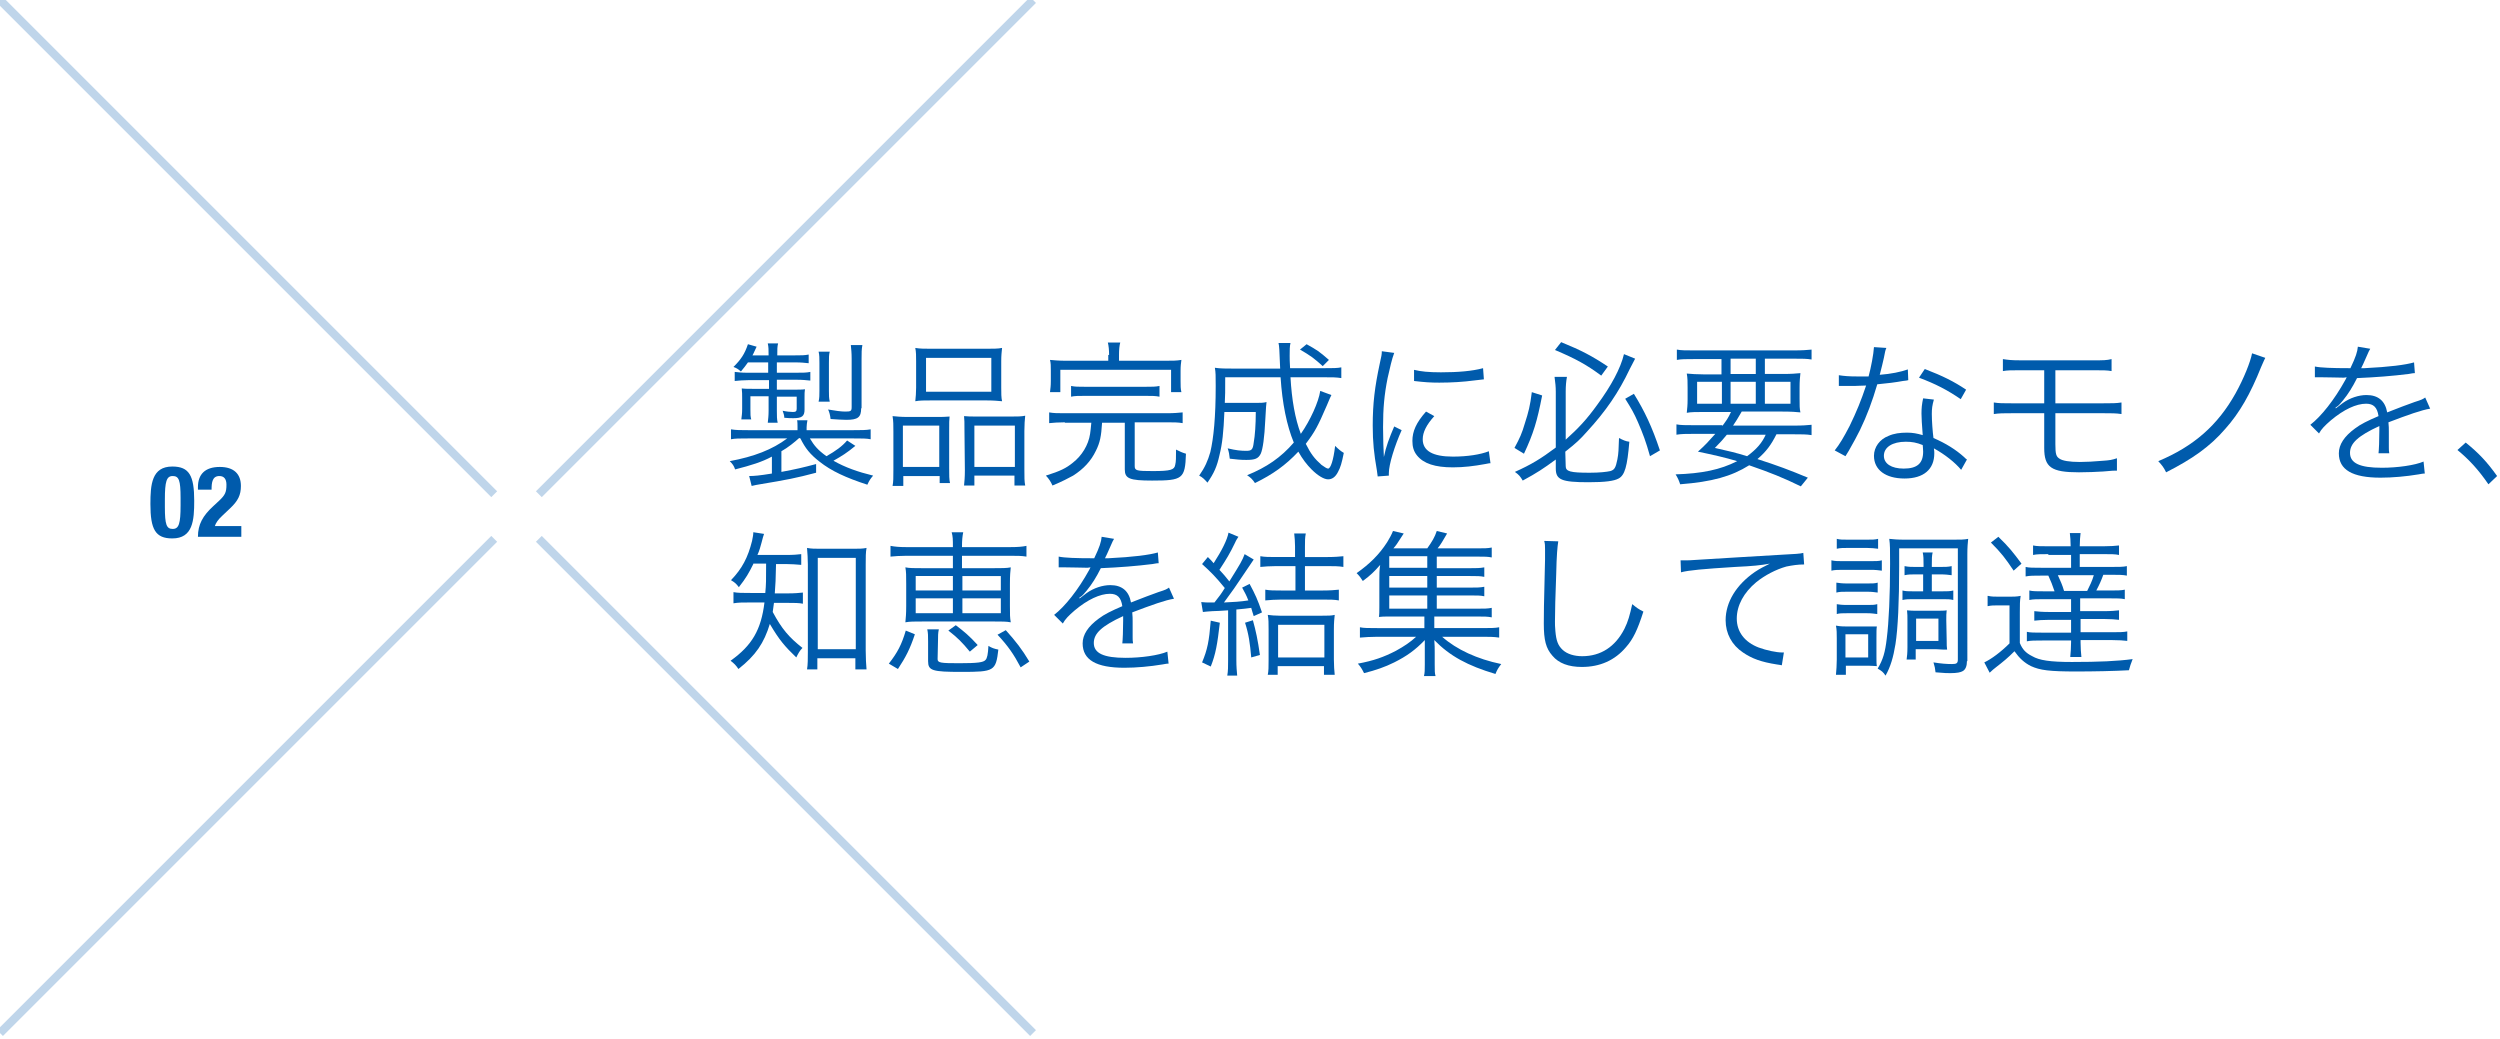 <?xml version="1.0" encoding="utf-8"?>
<!-- Generator: Adobe Illustrator 21.1.0, SVG Export Plug-In . SVG Version: 6.00 Build 0)  -->
<svg version="1.1" id="レイヤー_1" xmlns="http://www.w3.org/2000/svg" xmlns:xlink="http://www.w3.org/1999/xlink" x="0px"
	 y="0px" viewBox="0 0 605 251.4" style="enable-background:new 0 0 605 251.4;" xml:space="preserve">
<style type="text/css">
	.st0{fill:#005BAC;}
	.st1{opacity:0.25;fill:none;stroke:#005BAC;stroke-width:2;stroke-miterlimit:10;enable-background:new    ;}
</style>
<g>
	<path class="st0" d="M41.7,112.9c4.1,0,5.3,2.2,5.3,8.3c0,4.7-0.3,9.1-5.3,9.1c-4.1,0-5.3-2.2-5.3-8.3
		C36.4,117.3,36.7,112.9,41.7,112.9z M39.9,122.7c0,4.3,0.4,5.3,1.9,5.3s1.9-1.3,1.9-5.7v-1.8c0-4.3-0.4-5.3-1.9-5.3
		s-1.9,1.3-1.9,5.7V122.7z"/>
	<path class="st0" d="M58.4,129.9H47.9c0-3,1.2-5.1,3.7-7.4l1.4-1.3c1.5-1.4,1.8-2.1,1.8-3.9c0-1.4-0.6-2.1-1.7-2.1
		c-1.7,0-1.9,1.5-1.9,3.3h-3.3v-0.6c0-3.1,1.7-4.9,5.3-4.9c3.4,0,5.1,1.7,5.1,4.6c0,2.2-0.7,3.6-2.6,5.4l-1.9,1.8
		c-1,0.9-1.6,1.8-1.8,2.5h6.4V129.9z"/>
</g>
<g>
	<g>
		<path class="st0" d="M193.4,106c-1.1,1-2.7,2.3-4.3,3.2v5c3.7-0.7,5-1,8.4-1.9v2.1c-4.9,1.3-7,1.7-13.6,2.8
			c-0.7,0.1-1.1,0.2-2,0.4l-0.6-2.4c1.2,0,2.4-0.1,5.5-0.6v-4.1c-2.4,1.3-5,2.1-8.9,3.1c-0.3-0.9-0.6-1.3-1.3-2
			c5.9-1.1,10.3-2.8,13.9-5.5H181c-2.1,0-3.1,0-4.1,0.2v-2.4c1.2,0.2,2.4,0.2,4.1,0.2h12v-0.7c0-0.6,0-1.3-0.1-1.7h2.5
			c-0.1,0.5-0.2,1.2-0.2,1.7v0.7h11.4c1.8,0,3,0,4.1-0.2v2.4c-1-0.2-2-0.2-4.1-0.2H196c1,1.7,1.9,2.8,4,4.3c2.3-1.3,3.8-2.4,5-3.8
			l2,1.3c-2.2,1.8-3.2,2.4-5.3,3.6c2.8,1.6,5.9,2.7,9.6,3.6c-0.6,0.7-0.9,1.1-1.4,2.2c-5.2-1.7-8.7-3.3-11.6-5.6
			c-2.3-1.8-3.4-3.2-4.6-5.6L193.4,106L193.4,106z M181,87.7c-0.6,0.9-0.9,1.2-1.7,2.2c-0.7-0.6-1-0.8-1.8-1.1
			c1.8-1.8,2.7-3.1,3.5-5.5l2.1,0.6c-0.5,1-0.6,1.4-1,2.1h3.9c0-1.4,0-2-0.2-2.9h2.5c-0.2,0.8-0.2,1.4-0.2,2.9h4.3
			c1.6,0,2.3,0,3.3-0.2v2.1c-1-0.1-1.8-0.2-3.3-0.2H188v2.5h4.7c1.7,0,2.4,0,3.4-0.2v2.1c-1-0.1-1.9-0.2-3.3-0.2H188v2.4h3.6
			c1.7,0,2.5,0,3.2-0.1c-0.1,0.6-0.1,1.1-0.1,1.9v3c0,1.6-0.6,2.1-2.7,2.1c-0.5,0-1.4,0-2.2-0.1c0-0.6-0.2-1.1-0.4-1.7
			c0.9,0.2,1.9,0.3,2.5,0.3c0.7,0,0.9-0.2,0.9-0.8V96H188v3.4c0,1.2,0,2.1,0.2,2.9h-2.4c0.1-0.9,0.2-1.7,0.2-2.9v-3.5h-4.4v3.2
			c0,1.2,0,1.7,0.2,2.4h-2.4c0.1-0.9,0.2-1.4,0.2-2.5v-2.6c0-0.9,0-1.6-0.1-2.4c0.7,0.1,1.8,0.1,2.9,0.1h3.7V92H181
			c-1.2,0-2.1,0.1-3.2,0.2V90c0.9,0.1,1.7,0.2,2.9,0.2h5.2v-2.5H181z M198.1,97.2c0.2-0.8,0.2-1.7,0.2-2.6v-6.8c0-1.1,0-1.9-0.2-2.7
			h2.7c-0.2,0.7-0.2,1.4-0.2,2.7v6.8c0,1.1,0,1.7,0.2,2.6H198.1z M208.4,98.8c0,2.2-0.8,2.8-3.6,2.8c-0.7,0-2.6-0.1-3.8-0.2
			c-0.1-0.9-0.3-1.7-0.6-2.3c1.7,0.3,3.2,0.5,4.1,0.5c1.4,0,1.6-0.1,1.6-1.1V86.8c0-1.4-0.1-2.3-0.2-3.3h2.8c-0.2,1-0.2,1.9-0.2,3.4
			v11.9H208.4z"/>
		<path class="st0" d="M216.2,104.4c0-1.5,0-2.5-0.2-3.7c1.1,0.1,2,0.2,3.5,0.2h7.2c1.2,0,2.1,0,3.1-0.1c-0.1,0.8-0.1,1.4-0.1,3.6
			v8.8c0,1.9,0,2.8,0.2,3.7h-2.5v-1.7h-8.8v2.4H216c0.2-1,0.2-2,0.2-4V104.4z M218.5,113h8.8v-10h-8.8V113z M221.7,87.4
			c0-1.3,0-2.2-0.2-3.2c1.2,0.2,2.2,0.2,4.3,0.2h12.4c2.2,0,3.3,0,4.3-0.2c-0.1,1-0.2,1.8-0.2,3.2v6.4c0,1.4,0,2.4,0.2,3.3
			c-1.1-0.1-2.1-0.2-4-0.2h-13c-1.8,0-3,0-4,0.2c0.1-1,0.2-2,0.2-3.3V87.4z M224.1,94.8h15.8v-8.2h-15.8V94.8z M233.4,104
			c0-1.8,0-2.4-0.1-3.3c0.9,0.1,1.8,0.1,3.1,0.1h8.4c1.4,0,2.4,0,3.3-0.2c-0.1,1-0.2,2.1-0.2,3.7v9.2c0,2.1,0,3,0.2,4h-2.6v-2.4
			h-9.7v2.4h-2.5c0.1-1,0.2-2,0.2-3.7L233.4,104L233.4,104z M235.8,113h9.8v-10h-9.8V113z"/>
		<path class="st0" d="M257.7,102.2c-1.6,0-2.7,0.1-3.8,0.2v-2.6c1.1,0.2,2.1,0.2,3.8,0.2h24.7c1.7,0,2.7-0.1,3.8-0.2v2.6
			c-1.1-0.2-2.2-0.2-3.8-0.2h-7.8v10.6c0,1.1,0.5,1.2,4.4,1.2c4.3,0,5.2-0.3,5.4-1.5c0.2-0.8,0.2-1.7,0.2-3.7c1,0.5,1.4,0.7,2.4,1
			c-0.2,6.1-0.8,6.5-8.2,6.5c-5.5,0-6.6-0.5-6.6-2.7v-11.3h-5.5c-0.2,3.3-0.5,4.8-1.5,6.8c-1.2,2.5-3,4.4-5.5,6
			c-1.1,0.6-2.6,1.4-5,2.4c-0.4-0.9-0.9-1.7-1.6-2.4c3.5-1.1,4.9-1.8,6.5-3.1c2.2-1.7,3.8-4.3,4.2-7c0.1-0.8,0.2-1.4,0.3-2.7h-6.4
			V102.2z M268.4,85.9c0-1.2-0.1-2.2-0.3-3h3c-0.2,0.7-0.3,1.7-0.3,3v1.4h11.3c1.7,0,2.6,0,3.8-0.2c-0.1,0.8-0.2,1.4-0.2,2.6v2.5
			c0,1.2,0,1.9,0.2,2.7h-2.5v-5.4h-26.8v5.4h-2.5c0.1-0.9,0.2-1.5,0.2-2.7v-2.5c0-1.1,0-1.8-0.2-2.6c1.1,0.1,2.2,0.2,3.8,0.2h10.3
			v-1.4H268.4z M259.2,93.4c1,0.2,1.7,0.2,3.3,0.2h14.8c1.6,0,2.3,0,3.3-0.2V96c-1-0.2-1.8-0.2-3.3-0.2h-14.8c-1.5,0-2.4,0-3.3,0.2
			V93.4z"/>
		<path class="st0" d="M322.2,95.6c-0.1,0.2-0.5,1-1.1,2.5c-2.2,5.1-2.9,6.4-5.1,9.3c1.2,2.4,2.1,3.6,3.8,5.1
			c0.7,0.5,1.3,0.9,1.6,0.9c0.6,0,1.3-2,1.7-5.5c0.8,0.8,1.4,1.3,2.1,1.7c-0.5,2.5-0.8,3.5-1.4,4.6c-0.6,1.2-1.4,1.8-2.4,1.8
			s-2.5-0.9-4-2.4c-1.1-1.1-2.2-2.5-3.2-4.3c-3.1,3.3-6.2,5.5-10.5,7.6c-0.6-0.9-1-1.3-1.9-1.9c4.7-1.9,8.2-4.3,11.3-7.9
			c-1.7-4.1-2.8-9.5-3.2-15.8h-13.4c0,3.3,0,4.6-0.1,6.2h7.3c1.4,0,2,0,2.8-0.2c-0.1,0.8-0.1,0.8-0.3,4.3c-0.2,4.3-0.6,7.1-1.1,8.2
			c-0.6,1.2-1.4,1.5-3.5,1.5c-1.4,0-2.3-0.1-4-0.3c-0.1-1-0.2-1.6-0.5-2.5c2.1,0.5,3.2,0.6,4.5,0.6s1.6-0.3,1.8-2
			c0.3-1.6,0.5-4.4,0.5-7.4h-7.6c-0.2,4.9-0.5,7.7-1.2,10.5c-0.6,2.7-1.3,4.3-2.9,6.6c-0.7-0.8-1.2-1.3-2-1.7c1.4-2,2.1-3.6,2.7-5.7
			c0.8-3.4,1.3-8.5,1.3-16c0-2.5,0-3.2-0.2-4.4c1.3,0.2,2.7,0.2,4.6,0.2h11.2c-0.2-4.7-0.2-5.3-0.4-6.2h2.9
			c-0.2,0.8-0.2,1.7-0.2,3.1c0,0.7,0,1.3,0.1,3h8.3c2.1,0,3.1,0,4.1-0.2v2.6c-1.2-0.2-2.2-0.2-4.3-0.2h-8c0.3,5.4,1.1,10,2.5,13.7
			c2.3-3.3,4.3-7.7,4.7-10.4L322.2,95.6z M320.1,88.6c-2.1-1.9-2.9-2.5-5.5-4l1.6-1.3c2.5,1.4,3,1.7,5.4,3.8L320.1,88.6z"/>
		<path class="st0" d="M337.4,85.4c-0.6,1.6-1,3.5-1.6,6.1c-0.8,4-1.1,7.3-1.1,11.9c0,3,0.1,5.2,0.2,7.2c0.5-2.5,1.3-4.6,2.5-7.4
			l1.8,0.9c-1.7,3.8-3.1,8.3-3.1,10.4c0,0.1,0,0.3,0,0.6l-2.7,0.2c-0.1-0.6-0.1-0.8-0.2-1.5c-0.7-4-1-6.8-1-10.8
			c0-5.4,0.5-9.4,1.7-15c0.4-1.8,0.5-2.2,0.5-3L337.4,85.4z M347.1,100.7c-1.9,2.1-2.8,3.9-2.8,5.6c0,2.8,2.4,4.2,7.3,4.2
			c3.5,0,6.7-0.5,8.7-1.3l0.4,2.9c-0.5,0-0.6,0.1-1.3,0.2c-2.7,0.5-5.2,0.8-7.8,0.8c-4.3,0-7.1-0.9-8.7-2.9c-0.8-1-1.1-2.1-1.1-3.5
			c0-2.3,0.9-4.4,3.3-7.1L347.1,100.7z M342.2,89.5c1.6,0.4,3.5,0.6,6.5,0.6c4.2,0,7.6-0.3,10.2-1l0.2,2.7c-0.1,0-1,0.1-2.6,0.3
			c-2.2,0.3-5.2,0.5-8.2,0.5c-2.1,0-3.6-0.1-6.1-0.4V89.5z"/>
		<path class="st0" d="M373.2,95.7c-1.2,6.2-2.1,9.2-4.4,14.1l-2.3-1.4c1.3-2.4,1.8-3.5,2.5-5.9c0.9-2.8,1.3-4.3,1.7-7.6L373.2,95.7
			z M378.9,112.8c0,1.3,1.1,1.6,5.8,1.6c2.4,0,4.1-0.2,5-0.4c1-0.3,1.3-0.8,1.7-2.8c0.3-1.5,0.3-2.5,0.4-5.2c1,0.5,1.6,0.8,2.5,0.9
			c-0.5,6-1.1,8.1-2.6,8.9c-1.1,0.6-3.2,0.9-7.3,0.9c-6.5,0-7.9-0.6-7.9-3.3v-2.2c-3,2.2-4.5,3.2-8,5.1c-0.6-1-0.9-1.4-1.9-2.1
			c4-1.8,6.3-3.2,9.9-5.9V94.8c0-1.2-0.1-2.1-0.3-3.6h3c-0.2,1.1-0.3,2.2-0.3,3.6v11.6c3.1-2.8,5-4.8,7.6-8.4
			c3.4-4.6,5.7-8.9,6.5-12.3l2.7,1.1c-0.4,0.8-0.5,1-1.3,2.5c-2.7,5.7-5.8,10.2-10.3,15.1c-1.7,1.9-2.5,2.7-5.3,4.9L378.9,112.8
			L378.9,112.8z M377.8,82.8c4.9,2,7.4,3.3,11.3,5.9l-1.6,2.2c-3.5-2.6-6.2-4.1-11.2-6.2L377.8,82.8z M395.4,95.3
			c2.6,4.2,4.4,8,6.3,13.7l-2.4,1.4c-1-3.6-1.7-5.4-2.9-8.2c-1-2.3-1.6-3.3-3.1-5.7L395.4,95.3z"/>
		<path class="st0" d="M416.8,103.1c1.1-1.5,1.4-1.9,2.1-3.4h-6.3c-2.1,0-3.4,0-4.4,0.2c0.1-1,0.2-1.8,0.2-3.3v-2.7
			c0-1.5,0-2.4-0.2-3.5c1.1,0.1,2.4,0.2,4.1,0.2h4.3v-3.7H410c-2,0-3.2,0-4.2,0.2v-2.5c1,0.2,2.2,0.2,4.3,0.2h24
			c2.1,0,3.3-0.1,4.3-0.2V87c-1.1-0.2-2.3-0.2-4.2-0.2h-7.1v3.7h4.5c1.8,0,3.1-0.1,4.1-0.2c-0.1,1-0.2,1.8-0.2,3.5v2.7
			c0,1.7,0,2.4,0.2,3.3c-0.9-0.1-2.2-0.2-4.4-0.2h-9.8c-1.1,1.9-1.3,2.2-2.1,3.4h14.7c2.1,0,3.3-0.1,4.3-0.2v2.5
			c-1.2-0.2-2.4-0.2-4.3-0.2h-4.2c-1.3,2.6-2.5,4.2-4.6,6c4.7,1.5,7.9,2.7,12.2,4.5l-1.7,2.1c-4.3-2.1-7.3-3.3-12.5-5.1
			c-4.3,2.7-9,4-16.7,4.6c-0.3-0.9-0.5-1.4-1.1-2.4c6.3-0.2,10.8-1.1,14.9-3.2c-3-0.9-5.7-1.5-9.5-2.3c1.8-1.6,2.5-2.4,4.2-4.3h-5.2
			c-1.8,0-3,0-4.2,0.2v-2.5c1,0.2,2.2,0.2,4.2,0.2h6.9V103.1z M410.7,92.4v5.3h6v-5.3H410.7z M417.9,105.2c-1,1.2-1.5,1.8-2.9,3.2
			c3.5,0.8,4.9,1.1,7.8,2c2.3-1.7,3.6-3.2,4.5-5.2H417.9z M418.8,90.5h6.1v-3.7h-6.1V90.5z M418.8,97.7h6.1v-5.3h-6.1V97.7z
			 M427.1,97.7h6.2v-5.3h-6.2V97.7z"/>
		<path class="st0" d="M456.5,84.2c-0.3,0.7-0.3,0.9-0.6,2.4c-0.3,1.3-0.5,2.2-1,4.1c2.7-0.2,5.1-0.7,6.8-1.3l0.1,2.6
			c-0.4,0.1-0.4,0.1-1.3,0.2c-1.6,0.3-3.9,0.6-6.2,0.8c-1.2,4.1-2.5,7.6-4.2,11.1c-0.9,1.8-1.3,2.5-2.7,5c-0.3,0.5-0.6,1-0.8,1.3
			L444,109c1.2-1.5,2.2-3.2,3.6-5.9c1.7-3.5,2.8-6.2,4-9.8c-1,0-2.2,0.1-2.8,0.1c-0.6,0-1.9,0-2.5,0c-0.4,0-0.7,0-0.8,0
			c-0.1,0-0.3,0-0.5,0v-2.6c1.3,0.2,2.4,0.3,4.5,0.3c0.8,0,2,0,2.7,0c0.6-2.2,1.2-5.4,1.3-7.1L456.5,84.2z M474.6,113.7
			c-1.5-1.8-3.9-3.7-6.6-5.2c0.1,0.6,0.1,0.8,0.1,1.2c0,3.9-2.6,6.1-7.2,6.1s-7.4-2.1-7.4-5.5c0-2.1,1.4-4,3.5-4.8
			c1.3-0.6,2.8-0.8,4.5-0.8c1.4,0,2.4,0.2,3.8,0.6c-0.2-2.5-0.3-4.3-0.3-5.2c0-1.4,0.1-2.3,0.4-3.7l2.6,0.3
			c-0.4,1.4-0.5,2.2-0.5,3.5c0,1.7,0.2,4.3,0.4,5.8c3,1.3,5.4,2.8,7.4,4.6c0.4,0.4,0.4,0.4,0.7,0.6L474.6,113.7z M461.2,106.9
			c-3.2,0-5.3,1.3-5.3,3.4c0,1.9,1.8,3.1,4.8,3.1c3.3,0,4.7-1.3,4.7-4.1c0-0.5-0.1-1.6-0.1-1.6C463.8,107.1,462.7,106.9,461.2,106.9
			z M474.5,96.6c-3.2-2.2-6.1-3.7-10.1-5.2l1.4-2.1c4.4,1.7,7,3,10,5L474.5,96.6z"/>
		<path class="st0" d="M486.9,100c-2,0-3.1,0-4.4,0.2v-2.8c1.3,0.2,2.1,0.2,4.4,0.2h7.8v-8H489c-2.2,0-3.2,0-4.3,0.2v-2.9
			c1.3,0.2,2,0.3,4.4,0.3h17.5c2.4,0,3.2,0,4.4-0.3v2.9c-1.1-0.2-2.1-0.2-4.4-0.2h-9.2v8H509c2.2,0,3.1,0,4.4-0.2v2.8
			c-1.3-0.2-2.4-0.2-4.4-0.2h-11.6v7.5c0,2.4,0.2,3,1,3.5c0.7,0.5,2.4,0.8,4.9,0.8c1.4,0,3.5-0.1,5.7-0.3c1.5-0.1,2.1-0.2,3.3-0.6v3
			c-0.2,0-0.3,0-0.5,0c-0.4,0-0.5,0-2.8,0.2c-1.4,0.1-4.1,0.2-5.9,0.2c-6.7,0-8.4-1.2-8.4-5.9V100H486.9z"/>
		<path class="st0" d="M548.2,86.6c-0.3,0.6-0.3,0.6-1,2.2c-2.6,6.5-5.2,11.1-8.7,15c-3.7,4.3-8,7.3-14.3,10.5
			c-0.6-1.2-0.9-1.6-1.9-2.7c8.6-3.6,14.4-8.7,18.7-16.4c2-3.6,3.6-7.6,4-9.7L548.2,86.6z"/>
		<path class="st0" d="M568.8,89.1c1.3-2.7,1.7-4,1.8-5.2l3,0.5c-0.3,0.5-0.3,0.5-1,2.1c-0.5,1.2-1,2.2-1.2,2.6c0.5,0,0.5,0,0.8,0
			c6.1-0.3,9.9-0.8,12-1.4l0.2,2.6c-0.6,0-0.8,0.1-1.5,0.2c-4,0.5-7.9,0.8-12.5,1c-1.1,2.2-2.1,3.8-3.4,5.4
			c-0.4,0.5-1.1,1.3-1.3,1.4c-0.3,0.2-0.5,0.3-0.5,0.4l0,0l0,0c0,0.1,0,0.1,0.1,0.1c1.4-1.1,1.4-1.1,1.7-1.3
			c1.7-1.2,3.8-1.9,5.7-1.9c2.8,0,4.5,1.4,5,4.2c2.8-1.1,4.9-1.9,6.6-2.5c1.9-0.6,2-0.7,2.6-1.1l1.2,2.7c-2,0.3-5.4,1.5-10.1,3.3
			c0.1,1,0.1,1.4,0.1,2.3c0,0.5,0,1.3,0,2.1c0,0.8,0,1.4,0,1.7c0,0.5,0,0.8,0.1,1.4h-2.6c0.1-0.8,0.2-3.2,0.2-5.5c0-0.6,0-0.7,0-1.1
			c-5.2,2.4-7.1,4.2-7.1,6.5c0,2.5,2.4,3.6,7.7,3.6c3.8,0,8-0.6,10.1-1.5l0.3,2.9c-0.6,0-0.8,0.1-1.5,0.2c-3,0.5-6.3,0.8-9.2,0.8
			c-6.8,0-10.1-1.9-10.1-5.9c0-2.1,1.3-4.1,3.9-6c1.3-1,3.1-1.9,5.7-3c-0.3-2.1-1.2-3-3-3c-2.4,0-5.4,1.4-8.5,4
			c-1.5,1.3-2.3,2.1-2.9,3.2l-2.1-2.1c2.6-2,5.8-6,8.5-10.9c0.1-0.2,0.1-0.2,0.3-0.6c-0.2,0-0.5,0.1-0.7,0.1c-0.6,0-4.2-0.1-5.6-0.1
			c-0.2,0-0.5,0-0.6,0c-0.3,0-0.4,0-0.8,0v-2.6c1.4,0.3,4.3,0.4,8.1,0.4C568.3,89.1,568.8,89.1,568.8,89.1z"/>
		<path class="st0" d="M596.7,107.1c3.1,2.5,5.1,4.6,7.6,8.1l-2.1,2c-2.4-3.5-4.6-5.9-7.5-8.3L596.7,107.1z"/>
		<path class="st0" d="M182.3,136.5c-1.1,2.2-1.7,3.3-3.5,5.6c-0.6-0.8-0.9-1.1-1.9-1.7c2.7-2.8,4.1-5.5,5.1-9.5
			c0.2-1,0.3-1.5,0.3-2.1l2.6,0.4c-0.2,0.6-0.3,0.9-0.6,2.1c-0.3,1.1-0.5,1.9-1,3h6.9c1.9,0,2.8-0.1,3.7-0.2v2.6
			c-1.2-0.1-2.4-0.2-3.7-0.2h-2.4c-0.1,4.1-0.1,4.6-0.3,7.1h3.2c1.6,0,2.7-0.1,3.6-0.2v2.7c-0.9-0.2-2.1-0.2-3.6-0.2h-3.4
			c-0.1,0.9-0.2,1.3-0.3,2.2c2.2,4.1,3.9,6.1,7.2,8.7c-0.7,0.7-1,1.3-1.5,2.3c-2.8-2.7-4.1-4.2-6.4-8.1c-1.4,4.6-3.4,7.6-7.6,10.9
			c-0.6-0.9-1-1.3-1.9-2c5.2-3.7,7.4-7.5,8.2-14.1h-3.5c-1.9,0-2.8,0-4,0.2v-2.7c1.1,0.2,2.1,0.2,4.1,0.2h3.6
			c0.2-2.1,0.2-2.9,0.2-7.1h-3.1V136.5z M197.9,162h-2.6c0.2-1.1,0.2-2.7,0.2-4.3v-21.1c0-1.4-0.1-2.7-0.2-4
			c1.1,0.2,1.8,0.2,3.4,0.2h7.6c1.6,0,2.4,0,3.4-0.2c-0.2,1.1-0.2,2.2-0.2,4v20.8c0,1.8,0.1,3.5,0.2,4.6H207v-2.7h-9.2v2.7H197.9z
			 M197.9,157.1h9.2V135h-9.2V157.1z"/>
		<path class="st0" d="M215.1,160.6c2.1-2.7,3.1-4.6,4.1-8l2.2,0.9c-1.2,3.6-2.2,5.5-4.1,8.4L215.1,160.6z M219.3,134.5
			c-1.6,0-2.7,0.1-3.8,0.2v-2.6c1.1,0.2,2.1,0.3,3.8,0.3h11.3c0-1.9,0-2.5-0.3-3.6h2.8c-0.2,1-0.3,1.9-0.3,3.6h11.7
			c1.9,0,2.9-0.1,3.9-0.3v2.6c-1.2-0.2-2.2-0.2-3.9-0.2h-11.7v3h7.5c2.2,0,3.3,0,4.3-0.2c-0.1,1.1-0.2,1.8-0.2,4v5.3
			c0,2.2,0,2.8,0.2,4c-1-0.2-2.1-0.2-4.2-0.2h-16.9c-2.4,0-3.3,0-4.4,0.2c0.1-1.2,0.2-1.9,0.2-4v-5.2c0-2.2,0-2.9-0.2-4.1
			c1,0.2,2,0.2,4.2,0.2h7.3v-3H219.3z M221.6,139.4v3.5h9v-3.5H221.6z M221.6,144.8v3.6h9v-3.6H221.6z M226.9,159.5
			c0,0.9,0.7,1,5.2,1s5.9-0.2,6.4-0.8c0.4-0.4,0.6-1.4,0.7-3.4c0.8,0.5,1.4,0.7,2.4,0.9c-0.6,5.2-1,5.4-8.9,5.4
			c-7.1,0-8.1-0.3-8.1-2.6v-4.7c0-1.4,0-2.1-0.2-3h2.8c-0.2,0.9-0.2,1.6-0.2,2.7L226.9,159.5L226.9,159.5z M234.7,157.7
			c-1.9-2.3-3-3.4-5.2-5.1l1.8-1.3c2.1,1.6,3.3,2.6,5.3,4.8L234.7,157.7z M232.9,142.9h9.3v-3.5h-9.3V142.9z M232.9,148.4h9.3v-3.6
			h-9.3V148.4z M247,161.5c-1.7-3.2-3-5.1-5.6-7.9l2-1.1c2.5,2.8,3.9,4.6,5.7,7.6L247,161.5z"/>
		<path class="st0" d="M264.8,135.1c1.3-2.7,1.7-4,1.8-5.2l3,0.5c-0.3,0.5-0.3,0.5-1,2.1c-0.5,1.2-1,2.2-1.2,2.6c0.5,0,0.5,0,0.8,0
			c6.1-0.3,9.9-0.8,12-1.4l0.2,2.6c-0.6,0-0.8,0.1-1.5,0.2c-4,0.5-7.9,0.8-12.5,1c-1.1,2.2-2.1,3.8-3.4,5.4
			c-0.4,0.5-1.1,1.3-1.3,1.4c-0.3,0.2-0.5,0.3-0.5,0.4l0,0l0,0c0,0.1,0,0.1,0.1,0.1c1.4-1.1,1.4-1.1,1.7-1.3
			c1.7-1.2,3.8-1.9,5.7-1.9c2.8,0,4.5,1.4,5,4.2c2.8-1.1,4.9-1.9,6.6-2.5c1.9-0.6,2-0.7,2.6-1.1l1.2,2.7c-2,0.3-5.4,1.5-10.1,3.3
			c0.1,1,0.1,1.4,0.1,2.3c0,0.5,0,1.3,0,2.1s0,1.4,0,1.7c0,0.5,0,0.8,0.1,1.4h-2.6c0.1-0.8,0.2-3.2,0.2-5.5c0-0.6,0-0.7,0-1.1
			c-5.2,2.4-7.1,4.2-7.1,6.5c0,2.5,2.4,3.6,7.7,3.6c3.8,0,8-0.6,10.1-1.5l0.3,2.9c-0.6,0-0.8,0.1-1.5,0.2c-3,0.5-6.3,0.8-9.2,0.8
			c-6.8,0-10.1-1.9-10.1-5.9c0-2.1,1.3-4.1,3.9-6c1.3-1,3.1-1.9,5.7-3c-0.3-2.1-1.2-3-3-3c-2.4,0-5.4,1.4-8.5,4
			c-1.5,1.3-2.3,2.1-2.9,3.2l-2.1-2.1c2.6-2,5.8-6,8.5-10.9c0.1-0.2,0.1-0.2,0.3-0.6c-0.2,0-0.5,0.1-0.7,0.1c-0.6,0-4.2-0.1-5.6-0.1
			c-0.2,0-0.5,0-0.6,0c-0.3,0-0.4,0-0.8,0v-2.6c1.4,0.3,4.3,0.4,8.1,0.4L264.8,135.1L264.8,135.1z"/>
		<path class="st0" d="M290.7,145.7c0.7,0.1,1.5,0.1,2.3,0.1c0.2,0,0.3,0,0.9,0c1.2-1.5,1.7-2.2,2.5-3.5c-2.2-2.7-3.3-3.8-5.5-5.8
			l1.4-1.7c0.7,0.7,1,1,1.4,1.5c2-3.1,3.3-5.7,3.6-7.4l2.4,1c-0.3,0.5-0.5,0.7-0.8,1.4c-1.3,2.7-2.1,4-3.8,6.6
			c1.2,1.3,1.2,1.3,2.4,2.8c2.8-4.5,3.1-5,3.7-6.6l2.2,1.3c-0.6,0.9-0.6,0.9-2.5,3.7c-1.3,2-3.2,4.7-4.7,6.7c2.3-0.1,4-0.2,5.9-0.5
			c-0.5-1.3-0.8-1.8-1.5-3.1l1.8-0.9c1.3,2.4,2,3.9,3,6.9l-2,0.9c-0.3-0.9-0.4-1.3-0.6-2c-1.3,0.2-1.6,0.2-3.6,0.4v12.2
			c0,1.7,0.1,2.7,0.2,3.8H297c0.2-1.1,0.2-2.2,0.2-3.8v-12c-1.6,0.1-2.9,0.2-3.8,0.2c-1.2,0.1-1.6,0.1-2.3,0.2L290.7,145.7z
			 M295.2,150.7c-0.6,5.2-1,7.6-2.2,10.6l-2.1-1c1.3-3.1,1.7-5.1,2.1-10.1L295.2,150.7z M303.2,150.1c0.7,2.5,1.2,4.8,1.7,8.4
			l-2.1,0.6c-0.3-3.4-0.6-5.6-1.5-8.4L303.2,150.1z M308.8,137c-1.6,0-2.7,0.1-3.8,0.2v-2.6c1.1,0.2,2.2,0.2,3.8,0.2h4.6v-2.6
			c0-1.2-0.1-2.1-0.2-3.1h2.8c-0.2,1-0.2,1.8-0.2,3.2v2.5h5.5c1.7,0,2.8-0.1,3.8-0.2v2.6c-1.1-0.2-2.4-0.2-3.8-0.2h-5.5v5.9h4.4
			c1.7,0,2.8-0.1,3.8-0.2v2.6c-1.1-0.2-2.2-0.2-3.8-0.2H310c-1.4,0-2.7,0.1-3.8,0.2v-2.6c1.1,0.2,2.2,0.2,3.8,0.2h3.5V137H308.8z
			 M309.3,163.3h-2.5c0.2-0.9,0.2-1.9,0.2-3.6v-7.4c0-1.6,0-2.4-0.2-3.5c0.8,0.1,1.7,0.2,2.9,0.2H320c1.4,0,2.2,0,3-0.2
			c-0.1,0.9-0.2,1.9-0.2,3.5v7.3c0,1.4,0.1,2.8,0.2,3.7h-2.6v-2.1h-11.2v2.1H309.3z M309.3,159.1h11.2v-7.9h-11.2V159.1z"/>
		<path class="st0" d="M347.6,147.3h9.9c1.7,0,2.5,0,3.5-0.2v2.3c-1-0.2-1.8-0.2-3.5-0.2h-10.4v2.8h11.4c2.2,0,3.3,0,4.3-0.2v2.5
			c-1.3-0.2-2.5-0.2-4.3-0.2H349c3.5,3.1,8.5,5.4,14.3,6.6c-0.7,0.9-1,1.4-1.4,2.4c-6.7-2-11-4.3-14.8-8.2c0.1,1.4,0.1,1.8,0.1,2.9
			v3c0,1.6,0,2.1,0.2,2.8h-2.8c0.2-0.8,0.2-1.5,0.2-2.8v-3c0-0.3,0-0.6,0-1s0-0.6,0-0.8c0-0.6,0-0.6,0-1.1c-2.3,2.4-4.4,3.9-7.4,5.4
			c-2.2,1.1-4.5,1.9-7.3,2.6c-0.5-1-0.8-1.5-1.5-2.3c3.8-0.7,6.3-1.6,9.2-3.1c2-1.1,3.5-2.1,4.9-3.4h-9.4c-1.7,0-2.9,0.1-4.2,0.2
			v-2.5c0.9,0.2,2.1,0.2,4.2,0.2h11.4v-2.8h-8.4c-1.4,0-1.8,0-2.6,0.1c0.1-0.6,0.1-1.5,0.1-2.5v-6.4c0-1.4,0-2.5,0.2-3.7
			c-1.4,1.6-2.3,2.5-4.2,3.9c-0.5-0.8-0.8-1.2-1.5-1.9c3.1-2.2,5.4-4.4,7.4-7.5c0.6-1,1.1-1.9,1.4-2.7l2.6,0.6
			c-1.8,2.8-1.8,2.8-2.5,3.6h8.2c1.2-1.7,1.8-2.7,2.3-4.2l2.5,0.6c-1,1.7-1.6,2.8-2.3,3.6h9.6c1.7,0,2.5,0,3.5-0.2v2.4
			c-1-0.2-1.7-0.2-3.3-0.2h-10v2.8h8.1c1.5,0,2.3,0,3.4-0.2v2.3c-1-0.2-1.7-0.2-3.4-0.2h-8.1v2.8h8.1c1.6,0,2.3,0,3.4-0.2v2.3
			c-0.9-0.2-1.7-0.2-3.4-0.2h-8.1v3.2H347.6z M345.4,134.6h-9.2v2.8h9.2V134.6z M345.4,139.4h-9.2v2.8h9.2V139.4z M336.2,144.1v3.2
			h9.2v-3.2H336.2z"/>
		<path class="st0" d="M377.1,131c-0.2,1.3-0.4,3.2-0.5,8c-0.2,4.6-0.3,9.7-0.3,11.4c0,0.5,0,1.4,0.1,2.3c0.2,2.3,0.6,3.5,1.8,4.6
			c1.1,1,2.8,1.5,4.7,1.5c4.5,0,8-2.3,10.2-6.6c0.9-1.8,1.3-3.3,1.9-6c1.1,0.9,1.5,1.2,2.7,1.8c-1.4,4.4-2.5,6.7-4.2,8.6
			c-2.7,3.2-6.3,4.8-10.7,4.8c-3.2,0-5.6-0.9-7.1-2.7c-1.6-1.8-2.1-3.8-2.1-7.8c0-2.5,0-3.5,0.3-15.5c0-1.1,0-1.9,0-2.5
			c0-0.8,0-1.3-0.2-2L377.1,131L377.1,131z"/>
		<path class="st0" d="M406.7,135.6c0.7,0,1.1,0,1.4,0c0.5,0,1,0,2.2-0.1c4.5-0.3,16.7-1,21.6-1.3c2.1-0.1,3.9-0.2,4.5-0.4l0.2,2.8
			c-1.5,0-2.8,0.2-4.3,0.5c-2.5,0.7-5.2,2.1-7.3,3.8c-3,2.5-4.7,5.6-4.7,8.8s1.9,5.7,5.3,7c1.9,0.7,4.3,1.2,5.7,1.2
			c0.1,0,0.2,0,0.4,0l-0.5,3.1c-0.4-0.1-0.6-0.1-1.2-0.2c-3.8-0.6-6-1.4-8.2-2.9c-2.7-1.8-4.2-4.6-4.2-7.8c0-4.4,2.6-8.6,7.1-11.7
			c1.2-0.8,2.2-1.3,3.6-2c-2.2,0.4-4.1,0.6-8.4,0.8c-7.9,0.5-11.2,0.8-13.1,1.3L406.7,135.6z"/>
		<path class="st0" d="M443.2,135.6c0.9,0.2,1.6,0.2,3,0.2h6.2c1.6,0,2.2,0,3-0.2v2.5c-0.8-0.1-1.4-0.2-2.8-0.2h-6.4
			c-1.3,0-2.2,0-3,0.2L443.2,135.6L443.2,135.6z M444.3,163.3c0.1-1.1,0.2-2.4,0.2-3.7v-5.1c0-1.2,0-2.1-0.2-3.1
			c0.6,0.1,1.1,0.2,2.4,0.2h5.2h1h0.5c0.2,0,0.4,0,0.8,0c-0.1,0.6-0.1,1.2-0.1,2.9v4.4c0,1.1,0,1.8,0.1,2.3c-0.4,0-1.1-0.1-2.1-0.1
			h-5.4v2.2L444.3,163.3L444.3,163.3z M444.4,141c0.7,0.1,1.4,0.2,2.6,0.2h4.9c1.2,0,1.8,0,2.5-0.2v2.4c-0.8-0.1-1.4-0.2-2.5-0.2
			H447c-1.2,0-1.8,0-2.6,0.2V141z M444.4,146.2c0.7,0.1,1.3,0.2,2.6,0.2h4.8c1.3,0,1.8,0,2.5-0.2v2.4c-0.8-0.1-1.4-0.2-2.5-0.2H447
			c-1.1,0-1.9,0-2.5,0.2v-2.4H444.4z M444.5,130.4c0.8,0.2,1.4,0.2,2.7,0.2h4.6c1.3,0,1.9,0,2.7-0.2v2.4c-0.8-0.1-1.6-0.2-2.7-0.2
			h-4.6c-1.1,0-1.9,0-2.7,0.2V130.4z M446.6,159.1h5.5v-5.6h-5.5V159.1z M476,160c0,1.1-0.3,2-1,2.4c-0.5,0.3-1.4,0.5-3,0.5
			c-0.8,0-1.3,0-3.6-0.2c-0.1-1-0.2-1.4-0.5-2.4c1.9,0.3,3.1,0.4,4.5,0.4c1.1,0,1.4-0.2,1.4-1.1v-26.9h-14.2v4.4
			c0,8.4-0.3,15-0.9,18.8c-0.5,3.1-1.2,5.5-2.4,7.6c-0.6-0.9-0.9-1.1-1.9-1.7c1.3-2.2,1.8-3.9,2.2-7.3c0.5-4,0.8-10.3,0.8-18.1
			c0-3.6,0-4.5-0.2-6c1,0.1,1.9,0.2,3.7,0.2h11.7c1.9,0,2.7,0,3.7-0.2c-0.1,1-0.2,2-0.2,3.7V160H476z M463.6,139
			c-1.1,0-1.8,0-2.7,0.2V137c1,0.2,1.7,0.2,2.7,0.2h1.9v-0.5c0-1.4,0-2.1-0.2-3h2.4c-0.2,0.8-0.2,1.6-0.2,3v0.5h2
			c1.2,0,1.9,0,2.8-0.2v2.2c-0.8-0.1-1.5-0.2-2.8-0.2h-2v4.1h2.5c1.3,0,1.9,0,2.7-0.2v2.3c-0.8-0.2-1.4-0.2-2.7-0.2h-7
			c-1.1,0-1.7,0-2.6,0.2v-2.3c0.8,0.2,1.4,0.2,2.6,0.2h2.4V139H463.6z M471.1,155.1c0,0.9,0,1.5,0.1,2.1c-0.1,0-0.2,0-0.3,0
			c0,0-0.2,0-0.5,0c0,0-0.1,0-0.2,0c-0.3,0-0.3,0-1.8-0.1h-4.8v2.5h-2.2c0.1-0.7,0.2-1.6,0.2-2.9v-6.5c0-1,0-1.7-0.1-2.5
			c0.8,0.1,1.5,0.1,2.6,0.1h4.3c1.3,0,2.1,0,2.7-0.1c-0.1,0.7-0.1,1.3-0.1,2.4L471.1,155.1L471.1,155.1z M463.7,155.1h5.4v-5.4h-5.4
			V155.1z"/>
		<path class="st0" d="M481.1,144.2c0.9,0.2,1.5,0.2,3,0.2h2c1.1,0,1.9,0,2.9-0.2c-0.2,1.2-0.2,2.1-0.2,4v7.4c0.6,1.5,1.4,2.4,3,3.2
			c1.7,1,4.3,1.4,9.6,1.4c6.5,0,11-0.2,14.7-0.7c-0.5,1.3-0.6,1.6-0.9,2.7c-3.6,0.2-8.6,0.3-12.7,0.3c-6.6,0-8.8-0.3-11-1.3
			c-1.6-0.8-2.8-1.9-4-3.6c-1.7,1.7-2.7,2.5-4.5,3.9c-0.5,0.4-0.9,0.7-1.5,1.3l-1.3-2.5c1.7-0.8,4-2.5,6.1-4.6v-9.2h-2.5
			c-1.3,0-1.9,0-2.8,0.2v-2.5H481.1z M483.6,129.9c2.5,2.4,3.6,3.8,5.6,6.5l-1.9,1.7c-2-3-3-4.3-5.5-6.8L483.6,129.9z M495.7,134.1
			c-1.7,0-2.8,0-3.7,0.2V132c0.9,0.2,2,0.2,3.8,0.2h5.3c0-1.3-0.1-2.3-0.2-3.2h2.6c-0.1,0.9-0.2,1.9-0.2,3.2h5.7
			c1.7,0,3-0.1,3.8-0.2v2.3c-0.9-0.2-2-0.2-3.6-0.2h-5.9v3.1h7.6c1.9,0,2.9,0,3.8-0.2v2.3c-1-0.2-2-0.2-3.8-0.2H509
			c-0.5,1.4-1,2.5-1.7,3.8h3.1c1.9,0,2.9,0,3.8-0.2v2.3c-0.9-0.2-1.9-0.2-3.7-0.2h-7.1v3.1h5.7c1.7,0,2.9-0.1,3.7-0.2v2.3
			c-0.8-0.1-2.1-0.2-3.6-0.2h-5.7v3.2h7.5c1.8,0,2.9,0,3.8-0.2v2.3c-0.8-0.1-2.1-0.2-3.8-0.2h-7.5v0.6c0,1.3,0.1,2.5,0.2,3.5H501
			c0.1-1,0.2-2.3,0.2-3.6V155h-6.9c-1.8,0-2.9,0-3.8,0.2v-2.3c0.8,0.2,1.9,0.2,3.8,0.2h6.9V150H496c-1.6,0-2.9,0.1-3.7,0.2v-2.3
			c0.8,0.1,2,0.2,3.7,0.2h5.2V145h-6.3c-1.9,0-2.9,0-3.8,0.2v-2.3c0.8,0.2,1.8,0.2,3.8,0.2h2.3c-0.5-1.5-0.9-2.5-1.5-3.8H494
			c-1.8,0-2.8,0-3.8,0.2v-2.3c0.8,0.2,1.9,0.2,3.8,0.2h7.2v-3.1h-5.5V134.1z M498,139.2c0.6,1.3,1.1,2.4,1.5,3.8h5.6
			c0.6-1.2,1.2-2.4,1.6-3.8H498z"/>
	</g>
</g>
<g>
	<line class="st1" x1="0" y1="0" x2="119.6" y2="119.6"/>
	<line class="st1" x1="130.4" y1="130.4" x2="250" y2="250"/>
	<line class="st1" x1="0" y1="250" x2="119.6" y2="130.4"/>
	<line class="st1" x1="130.4" y1="119.6" x2="250" y2="0"/>
</g>
</svg>
